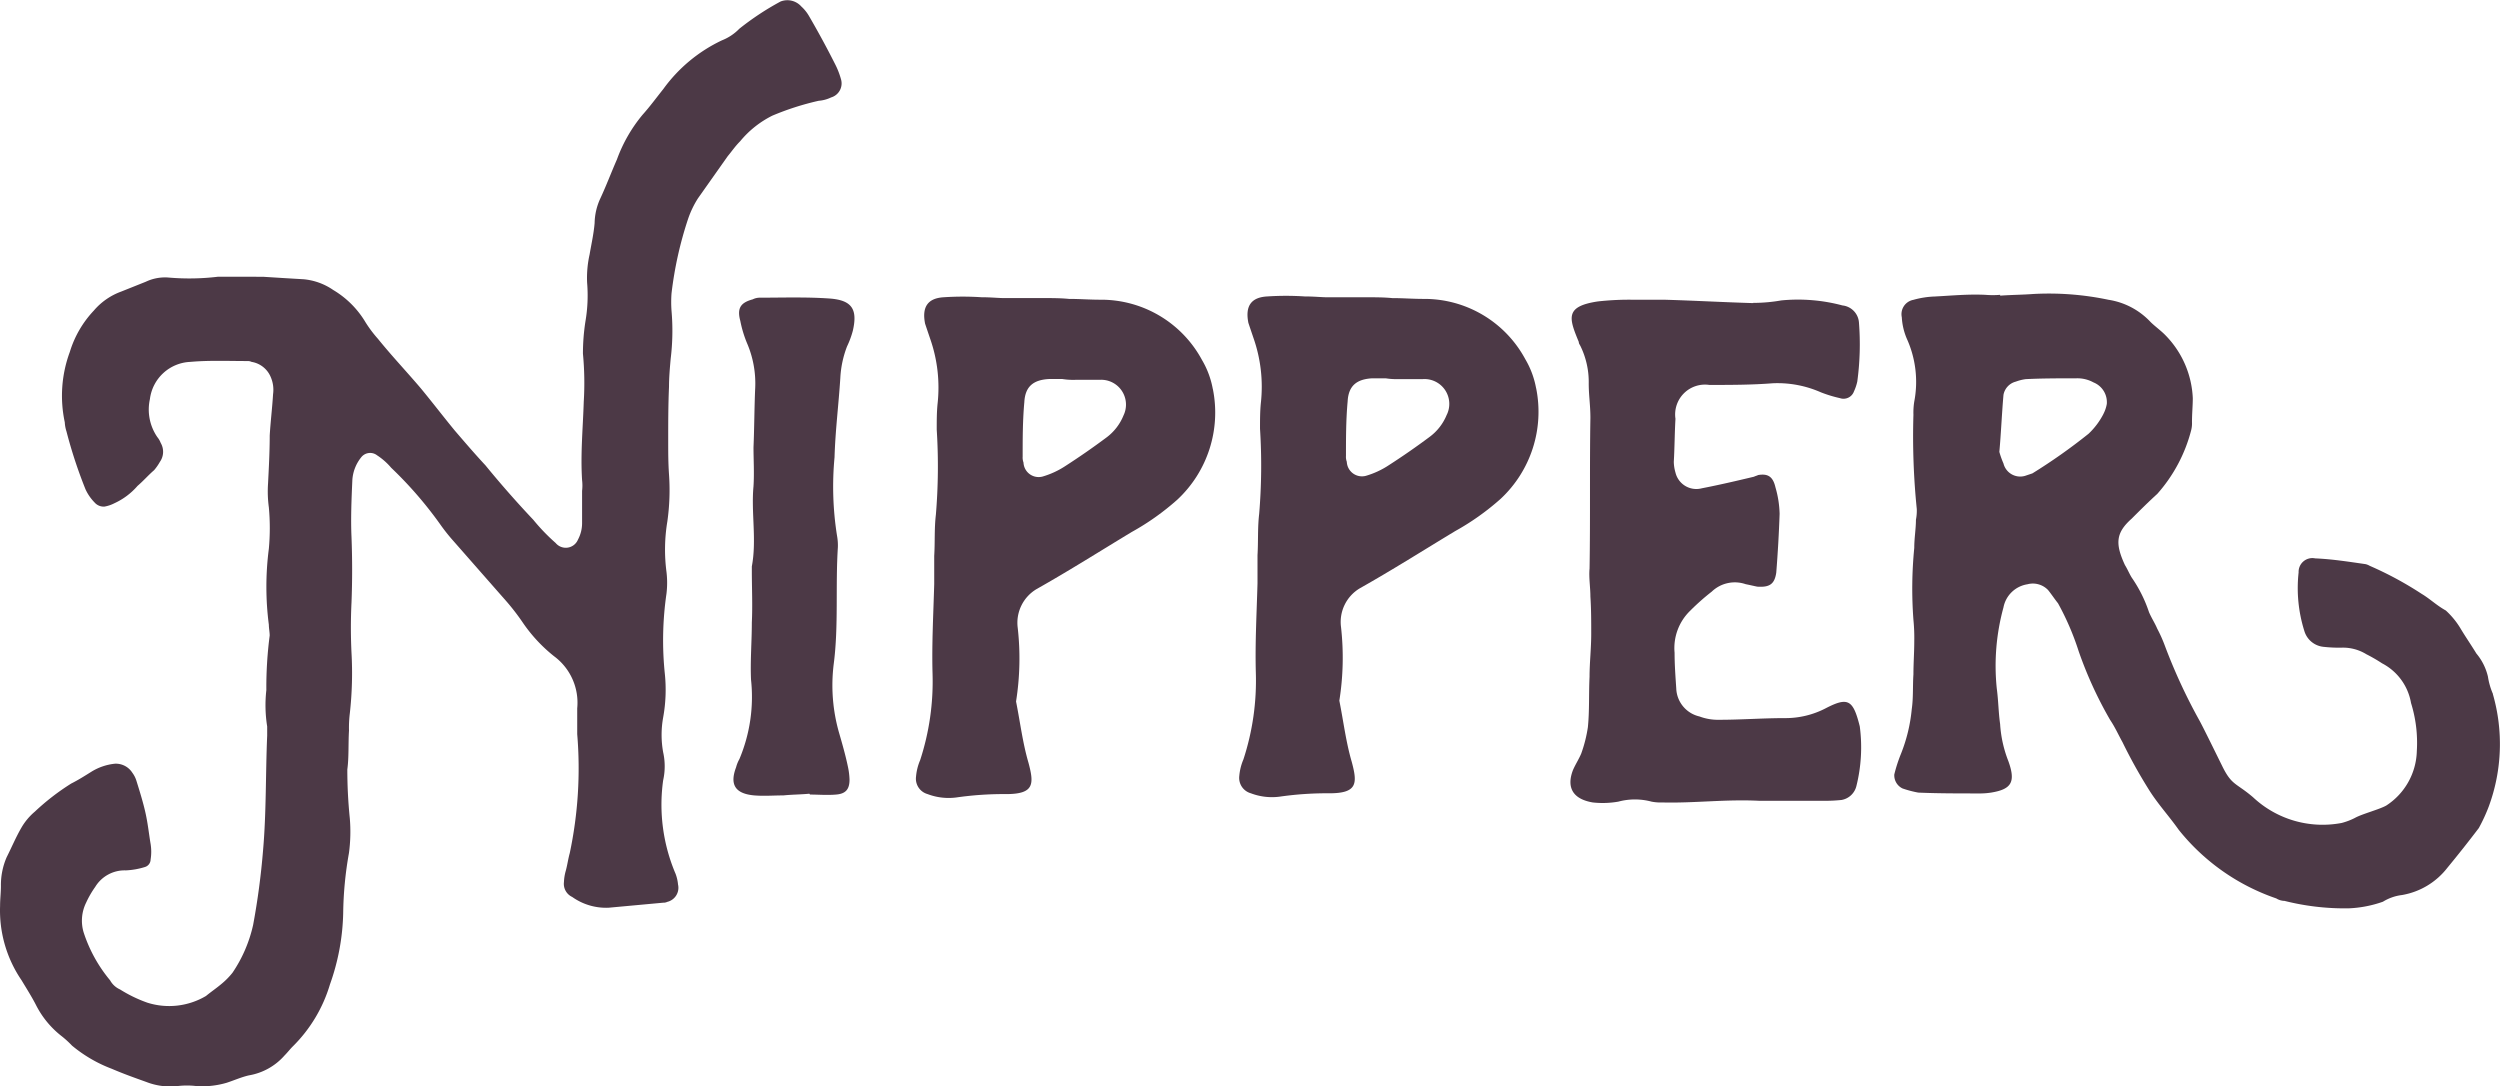 <svg xmlns="http://www.w3.org/2000/svg" width="149.385" height="64.918" viewBox="0 0 149.385 64.918"><g fill="#4c3946"><path data-name="Path 25" d="M15.714 16.538c.791.05 1.582.1 2.421.148a3.719 3.719 0 011.778.643 5.532 5.532 0 011.927 1.927 7.349 7.349 0 00.741.987c.839 1.038 1.729 1.976 2.568 2.965.692.839 1.335 1.679 2.025 2.519.594.691 1.186 1.384 1.829 2.074a60.69 60.69 0 002.865 3.26 11.665 11.665 0 001.334 1.385.787.787 0 001.333-.2 2.083 2.083 0 00.247-.988v-1.925a2.747 2.747 0 000-.642c-.1-1.58.05-3.112.1-4.694a18.5 18.5 0 00-.049-2.864 12.519 12.519 0 01.149-1.927 9.178 9.178 0 00.1-2.321 6.419 6.419 0 01.149-1.68c.1-.592.247-1.235.3-1.877a3.628 3.628 0 01.347-1.483c.345-.741.642-1.53.988-2.321a8.936 8.936 0 011.531-2.668c.444-.494.84-1.038 1.235-1.531a9.138 9.138 0 013.507-2.915 2.953 2.953 0 001.038-.692 16.552 16.552 0 012.469-1.63 1.116 1.116 0 011.236.3 2.361 2.361 0 01.444.544 54.096 54.096 0 011.582 2.915 4.7 4.7 0 01.345.889.873.873 0 01-.592 1.086 2.072 2.072 0 01-.741.2 16.388 16.388 0 00-2.768.888 5.9 5.9 0 00-1.925 1.531c-.3.3-.494.594-.741.889l-1.779 2.52a5.683 5.683 0 00-.593 1.236 22.265 22.265 0 00-.988 4.446 7.176 7.176 0 000 1.036 13.8 13.8 0 01-.05 2.867c-.049.542-.1 1.136-.1 1.678-.048 1.088-.048 2.174-.048 3.262 0 .641 0 1.283.048 1.975a13.367 13.367 0 01-.1 2.816 10.265 10.265 0 00-.05 3.014 5.507 5.507 0 010 1.284 19.405 19.405 0 00-.1 4.792 9.247 9.247 0 01-.1 2.618 5.846 5.846 0 000 2.075 3.858 3.858 0 010 1.679 10.524 10.524 0 00.741 5.582 2.441 2.441 0 01.148.642.866.866 0 01-.642 1.038.531.531 0 01-.247.05l-3.26.3a3.494 3.494 0 01-2.174-.643.863.863 0 01-.494-.889 2.863 2.863 0 01.1-.642c.1-.346.149-.741.247-1.087a24.476 24.476 0 00.446-7.114v-1.54a3.452 3.452 0 00-1.383-3.112 9.148 9.148 0 01-1.879-2.025 13.55 13.55 0 00-1.036-1.333c-1.088-1.236-2.125-2.421-3.212-3.657a11.222 11.222 0 01-.692-.888 23.593 23.593 0 00-2.915-3.36 3.884 3.884 0 00-.839-.741.678.678 0 00-.938.1 2.406 2.406 0 00-.543 1.383c-.05 1.136-.1 2.272-.05 3.408.05 1.285.05 2.619 0 3.9a30.913 30.913 0 000 3.014 21.735 21.735 0 01-.1 3.606 7.2 7.2 0 00-.05 1.037c-.048.791 0 1.581-.1 2.321a28.746 28.746 0 00.148 2.915 9.594 9.594 0 01-.05 2.075 21.842 21.842 0 00-.345 3.607 13.482 13.482 0 01-.791 4.248 8.69 8.69 0 01-2.222 3.706c-.149.147-.3.345-.494.542a3.641 3.641 0 01-2.124 1.186c-.446.1-.89.3-1.335.444a5.192 5.192 0 01-1.778.2 4.7 4.7 0 00-1.185 0 3.932 3.932 0 01-1.829-.247c-.69-.247-1.383-.494-2.073-.791a8.288 8.288 0 01-2.373-1.383 5.984 5.984 0 00-.592-.544 5.518 5.518 0 01-1.532-1.827c-.247-.494-.592-1.038-.889-1.532a7.4 7.4 0 01-1.285-4.446c0-.4.05-.791.05-1.186a4.167 4.167 0 01.346-1.729c.3-.592.544-1.186.889-1.778a3.631 3.631 0 01.791-.938 14.028 14.028 0 012.174-1.68c.4-.2.789-.445 1.184-.692a3.3 3.3 0 011.433-.494 1.172 1.172 0 011.038.544 1.568 1.568 0 01.247.494c.2.642.4 1.284.542 1.927s.2 1.234.3 1.827a2.951 2.951 0 010 .939.474.474 0 01-.345.444 4.518 4.518 0 01-1.136.2 2.056 2.056 0 00-1.829.988 5.764 5.764 0 00-.542.939 2.434 2.434 0 00-.149 1.779 8.634 8.634 0 001.581 2.864 1.265 1.265 0 00.593.544 8.17 8.17 0 001.63.79 4.321 4.321 0 003.507-.4c.3-.247.593-.444.89-.691a4.542 4.542 0 00.69-.692 8.285 8.285 0 001.237-2.865 43.694 43.694 0 00.592-4.446c.2-2.272.149-4.593.247-6.866v-.543a8.082 8.082 0 01-.05-2.174 24.059 24.059 0 01.2-3.26c0-.2-.05-.446-.05-.643a17.611 17.611 0 010-4.545 13.576 13.576 0 000-2.47 7.109 7.109 0 01-.048-1.432c.048-.939.1-1.927.1-2.866.05-.839.149-1.63.2-2.469a1.915 1.915 0 00-.147-1.038 1.5 1.5 0 00-1.137-.889.53.53 0 00-.247-.05c-1.136 0-2.321-.049-3.409.05a2.539 2.539 0 00-2.419 2.223 2.906 2.906 0 00.444 2.273 1.232 1.232 0 01.2.345 1.048 1.048 0 01-.049 1.136 3 3 0 01-.345.494c-.347.3-.643.643-.989.938a4.061 4.061 0 01-1.384 1.038 2.059 2.059 0 01-.592.2.721.721 0 01-.592-.247 2.782 2.782 0 01-.544-.791 28.248 28.248 0 01-1.136-3.458 2.065 2.065 0 01-.1-.542 7.555 7.555 0 01.3-4.2 6.239 6.239 0 011.433-2.471 3.9 3.9 0 011.63-1.136l1.481-.592a2.666 2.666 0 011.385-.247 14.336 14.336 0 002.915-.05z"/><path data-name="Path 26" d="M46.799 47.529c-.592 0-1.136.049-1.729 0-1.136-.1-1.481-.642-1.086-1.68a2.075 2.075 0 01.2-.494 9.591 9.591 0 00.693-4.743c-.05-1.136.048-2.272.048-3.409.05-1.036 0-2.074 0-3.111v-.247c.3-1.582-.048-3.212.1-4.792.05-.791 0-1.581 0-2.322.05-1.185.05-2.371.1-3.507a6.1 6.1 0 00-.445-2.618 6.961 6.961 0 01-.444-1.433c-.2-.741 0-1.086.741-1.285a.946.946 0 01.4-.1c1.383 0 2.767-.05 4.2.05 1.333.1 1.678.641 1.383 1.925a5.332 5.332 0 01-.347.939 6.08 6.08 0 00-.4 1.877c-.1 1.582-.3 3.162-.346 4.744a18.719 18.719 0 00.149 4.691 3.238 3.238 0 01.05.693c-.149 2.322.048 4.693-.247 6.965a10.3 10.3 0 00.3 4.051c.2.691.4 1.383.544 2.074a4.282 4.282 0 01.1.791c0 .594-.247.841-.79.889s-1.087 0-1.58 0a.048.048 0 00-.05-.048c-.494.048-1.038.048-1.532.1"/><path data-name="Path 27" d="M72.47 23.245a5.251 5.251 0 00-.643-1.729 6.846 6.846 0 00-6.076-3.607c-.642 0-1.236-.048-1.877-.048-.5-.05-1.038-.05-1.582-.05H59.97c-.3 0-.789-.05-1.333-.05a16.891 16.891 0 00-2.223 0c-.989.05-1.334.594-1.136 1.581q.148.444.3.89a8.822 8.822 0 01.445 3.9c-.05.494-.05 1.038-.05 1.532a34.843 34.843 0 01-.05 5.088c-.1.84-.048 1.63-.1 2.47v1.68c-.049 1.778-.149 3.557-.1 5.335a15.147 15.147 0 01-.741 5.187 3.178 3.178 0 00-.246.988.955.955 0 00.69 1.038 3.542 3.542 0 001.73.2 19.834 19.834 0 012.963-.2c1.68 0 1.68-.594 1.335-1.879-.347-1.184-.494-2.419-.741-3.655a16.347 16.347 0 00.1-4.4 2.341 2.341 0 011.136-2.322c1.927-1.086 3.8-2.272 5.681-3.408a15.059 15.059 0 002.716-1.926 7.114 7.114 0 002.126-6.62m-5.336 1.58a3.078 3.078 0 01-1.038 1.335 42.977 42.977 0 01-2.421 1.68 5.04 5.04 0 01-1.383.642.907.907 0 01-1.136-.841.828.828 0 01-.05-.345c0-1.086 0-2.174.1-3.26.049-.94.542-1.335 1.482-1.383h.79a4.091 4.091 0 00.79.048h1.433a1.484 1.484 0 011.433 2.124"/><path data-name="Path 28" d="M91.788 23.197a5.245 5.245 0 00-.643-1.729 6.846 6.846 0 00-6.076-3.607c-.643 0-1.235-.048-1.877-.048-.5-.05-1.038-.05-1.582-.05h-2.322c-.3 0-.79-.05-1.333-.05a16.883 16.883 0 00-2.222 0c-.99.05-1.335.594-1.137 1.581q.148.444.3.89a8.823 8.823 0 01.445 3.9c-.05.494-.05 1.038-.05 1.532a34.826 34.826 0 01-.05 5.088c-.1.84-.049 1.63-.1 2.47v1.68c-.049 1.778-.149 3.557-.1 5.335a15.147 15.147 0 01-.741 5.187 3.2 3.2 0 00-.247.988.955.955 0 00.691 1.038 3.542 3.542 0 001.73.2 19.834 19.834 0 012.963-.2c1.68 0 1.68-.594 1.335-1.879-.347-1.184-.494-2.419-.741-3.655a16.347 16.347 0 00.1-4.4 2.341 2.341 0 011.136-2.322c1.927-1.086 3.8-2.272 5.681-3.408a15.051 15.051 0 002.716-1.926 7.113 7.113 0 002.126-6.62m-5.336 1.58a3.078 3.078 0 01-1.037 1.34 42.616 42.616 0 01-2.421 1.68 5.041 5.041 0 01-1.383.642.907.907 0 01-1.136-.841.83.83 0 01-.05-.345c0-1.086 0-2.174.1-3.26.049-.94.542-1.335 1.482-1.383h.79a4.086 4.086 0 00.79.048h1.433a1.484 1.484 0 011.433 2.124"/><path data-name="Path 29" d="M104.758 18.099a9.71 9.71 0 001.68-.148 10.308 10.308 0 013.656.3 1.107 1.107 0 01.987 1.038 16.564 16.564 0 01-.1 3.507 2.857 2.857 0 01-.2.594.661.661 0 01-.839.4 7.682 7.682 0 01-1.136-.347 6.431 6.431 0 00-2.865-.542c-1.285.1-2.521.1-3.8.1a1.783 1.783 0 00-2.025 2.026c-.05.839-.05 1.728-.1 2.569a2.459 2.459 0 00.1.641 1.282 1.282 0 001.58.939c1.038-.2 2.075-.444 3.113-.691.1-.05.147-.05.247-.1.592-.1.889.1 1.036.741a6.152 6.152 0 01.247 1.582 79.148 79.148 0 01-.2 3.507c-.1.692-.4.889-1.136.84-.247-.05-.445-.1-.692-.148a1.991 1.991 0 00-2.026.444 13.893 13.893 0 00-1.283 1.136 3.106 3.106 0 00-.939 2.519c0 .693.05 1.383.1 2.126a1.782 1.782 0 001.383 1.678 3.146 3.146 0 001.187.2c1.284 0 2.617-.1 3.9-.1a5.214 5.214 0 002.471-.593c1.333-.69 1.63-.494 2.025 1.088a9.561 9.561 0 01-.2 3.556 1.109 1.109 0 01-.889.84 9.254 9.254 0 01-1.137.049h-3.8c-1.975-.1-3.852.148-5.779.1a2.779 2.779 0 01-.642-.05 3.827 3.827 0 00-1.976 0 5.376 5.376 0 01-1.531.05c-1.187-.2-1.582-.889-1.187-1.927.149-.346.346-.643.494-.988a8.235 8.235 0 00.4-1.581c.1-.988.05-1.976.1-3.014 0-.839.1-1.68.1-2.569 0-.741 0-1.482-.049-2.222 0-.544-.1-1.137-.05-1.68.05-3.014 0-5.978.05-8.991 0-.79-.1-1.334-.1-2.074a4.894 4.894 0 00-.494-2.224c-.05-.1-.1-.149-.1-.247-.592-1.432-.839-2.124 1.136-2.421a16.856 16.856 0 012.224-.1h1.827c1.73.05 3.458.148 5.237.2"/><path data-name="Path 30" d="M148.964 41.468a4.141 4.141 0 01-.3-1.037 3.311 3.311 0 00-.692-1.383c-.3-.494-.643-.988-.938-1.482a4.786 4.786 0 00-.889-1.088c-.544-.3-.939-.691-1.433-.987a20.839 20.839 0 00-3.112-1.681.891.891 0 00-.247-.1c-1.038-.148-1.977-.3-3.015-.345a.823.823 0 00-.987.839 8.542 8.542 0 00.345 3.507 1.33 1.33 0 001.138.939 8.261 8.261 0 001.086.05 2.667 2.667 0 011.481.394 9.562 9.562 0 01.94.544 3.3 3.3 0 011.728 2.371 8 8 0 01.346 2.866 4 4 0 01-1.827 3.26c-.446.247-1.433.494-1.877.741a3.805 3.805 0 01-.791.3 6.075 6.075 0 01-5.286-1.532c-1.037-.889-1.283-.692-1.876-1.927-.247-.494-1.088-2.222-1.335-2.668a33.272 33.272 0 01-2.075-4.494 8.442 8.442 0 00-.444-.988c-.148-.347-.345-.642-.493-.989a8.14 8.14 0 00-1.038-2.074c-.149-.247-.247-.494-.4-.741-.593-1.285-.543-1.927.4-2.768.494-.494.988-.987 1.531-1.481a9.162 9.162 0 002.026-3.8 1.665 1.665 0 00.05-.494c0-.494.048-.988.048-1.432a5.711 5.711 0 00-1.679-3.8c-.247-.247-.593-.5-.84-.742a4.35 4.35 0 00-2.519-1.333 17.268 17.268 0 00-4.495-.346c-.642.049-1.284.049-1.977.1v-.05a5.28 5.28 0 01-.889 0c-1.038-.049-2.025.05-3.013.1a5.385 5.385 0 00-1.285.2.871.871 0 00-.691 1.038 3.79 3.79 0 00.3 1.284 6.25 6.25 0 01.445 3.754 4.2 4.2 0 00-.05.791 43.016 43.016 0 00.2 5.631 2.775 2.775 0 01-.05.642c0 .544-.1 1.087-.1 1.68a24.924 24.924 0 00-.05 4.3 11.014 11.014 0 01.05 1.285c0 .642-.05 1.333-.05 1.975-.048.693 0 1.383-.1 2.076a9.6 9.6 0 01-.643 2.667 8.865 8.865 0 00-.4 1.235.87.87 0 00.494.839 6.435 6.435 0 00.939.247c1.186.05 2.371.05 3.557.05a4.479 4.479 0 00.791-.05c1.235-.2 1.481-.642 1.036-1.877a7.261 7.261 0 01-.494-2.222c-.1-.692-.1-1.383-.2-2.126a13.213 13.213 0 01.4-4.84 1.728 1.728 0 011.431-1.383 1.259 1.259 0 011.236.346c.2.247.394.543.593.79a16.072 16.072 0 011.234 2.865 23.732 23.732 0 001.877 4.1c.3.444.494.889.741 1.333a30.443 30.443 0 001.532 2.766c.543.89 1.236 1.63 1.828 2.471a12.739 12.739 0 005.83 4.1.956.956 0 00.493.148 14.694 14.694 0 003.853.444 6.99 6.99 0 002.025-.394 2.812 2.812 0 011.137-.4 4.355 4.355 0 002.717-1.631 75.097 75.097 0 001.877-2.372 10.072 10.072 0 00.593-1.283 10.781 10.781 0 00.247-6.719M125.692 24.73a4.363 4.363 0 01-.889 1.186 33.9 33.9 0 01-3.359 2.371l-.444.149a1.03 1.03 0 01-1.284-.741 5.157 5.157 0 01-.247-.693c.1-1.086.147-2.272.247-3.408a1 1 0 01.74-.791 2.669 2.669 0 01.593-.148c.987-.049 2.025-.049 3.013-.049a2 2 0 011.038.247 1.272 1.272 0 01.79 1.285 2.055 2.055 0 01-.2.592"/></g></svg>